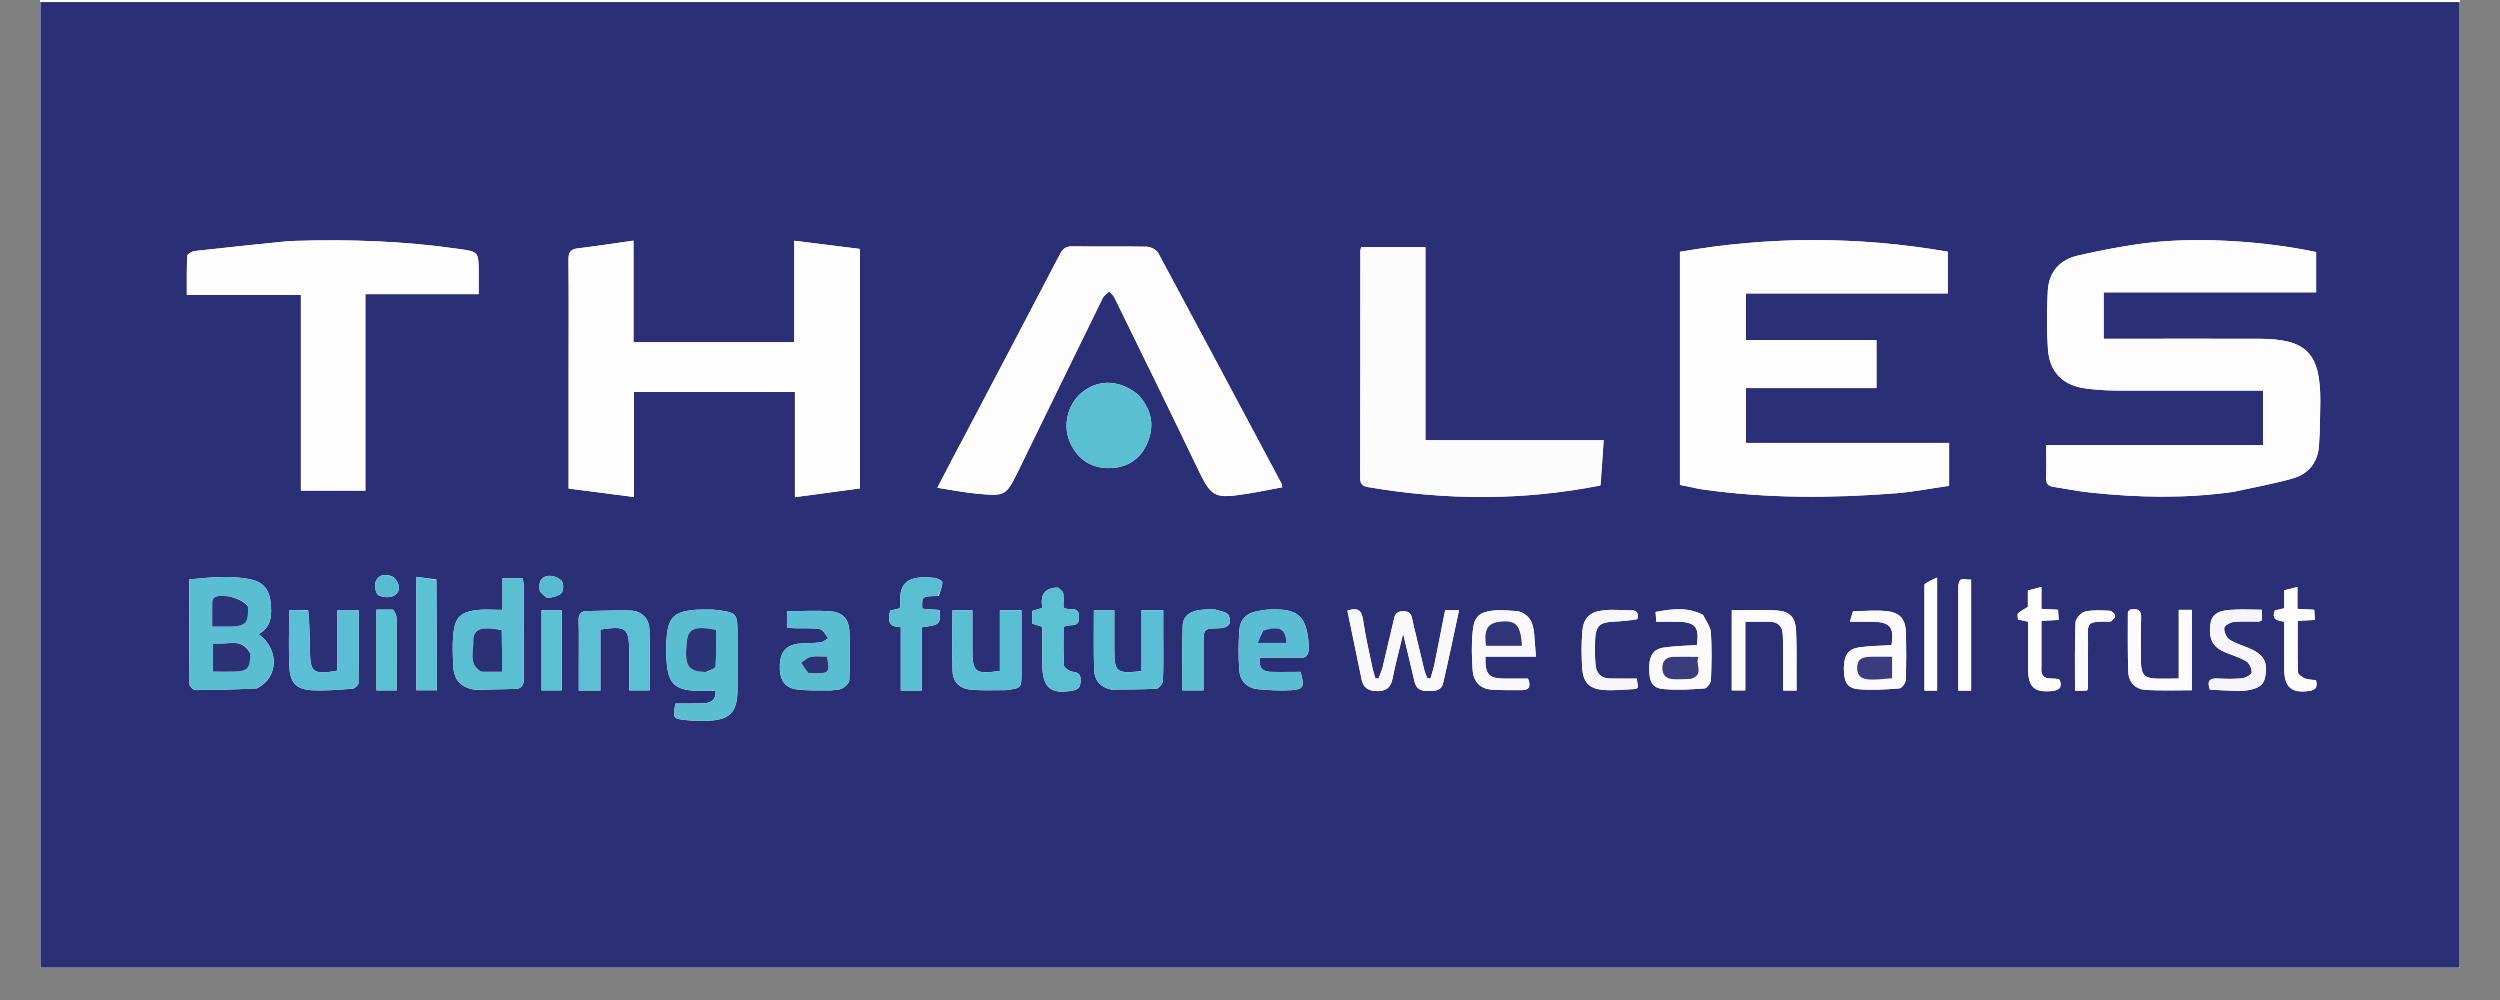 <svg xmlns="http://www.w3.org/2000/svg" xmlns:xlink="http://www.w3.org/1999/xlink" width="100" zoomAndPan="magnify" viewBox="0 0 75 30" height="40" preserveAspectRatio="xMidYMid meet" version="1.0"><rect x="0" y="0" width="75" height="30" fill="#808080" stroke="none"/><defs><clipPath id="39fe37f2fb"><path d="M 1.211 0 L 73.789 0 L 73.789 29.031 L 1.211 29.031 Z M 1.211 0 " clip-rule="nonzero"/></clipPath></defs><g clip-path="url(#39fe37f2fb)"><path fill="#ffffff" d="M 1.211 0 L 73.789 0 L 73.789 36.289 L 1.211 36.289 Z M 1.211 0 " fill-opacity="1" fill-rule="nonzero"/><path fill="#ffffff" d="M 1.211 0 L 73.789 0 L 73.789 29.031 L 1.211 29.031 Z M 1.211 0 " fill-opacity="1" fill-rule="nonzero"/><path fill="#ffffff" d="M 1.211 0 L 73.789 0 L 73.789 29.031 L 1.211 29.031 Z M 1.211 0 " fill-opacity="1" fill-rule="nonzero"/><path fill="#2b2f75" d="M 46.766 29.098 C 30.953 29.098 15.172 29.098 -0.609 29.098 C -0.609 19.418 -0.609 9.742 -0.609 0.062 C 24.793 0.062 50.195 0.062 75.598 0.062 C 75.598 9.742 75.598 19.418 75.598 29.098 C 65.996 29.098 56.395 29.098 46.766 29.098 M 67.012 14.754 C 67.609 14.621 68.211 14.516 68.797 14.348 C 69.266 14.211 69.539 13.859 69.57 13.355 C 69.598 12.918 69.605 12.48 69.609 12.039 C 69.613 10.59 69.195 10.164 67.758 10.164 C 66.32 10.16 64.879 10.164 63.441 10.164 C 63.332 10.164 63.219 10.164 63.109 10.164 C 63.109 9.676 63.109 9.242 63.109 8.77 C 65.25 8.77 67.371 8.77 69.484 8.77 C 69.484 8.34 69.484 7.949 69.484 7.562 C 67.922 7.23 65.926 7.105 64.414 7.289 C 63.715 7.375 63.02 7.512 62.332 7.668 C 61.793 7.793 61.461 8.164 61.434 8.734 C 61.406 9.312 61.398 9.895 61.438 10.469 C 61.484 11.16 61.883 11.562 62.562 11.652 C 62.844 11.691 63.129 11.711 63.414 11.715 C 64.801 11.719 66.188 11.715 67.57 11.715 C 67.684 11.715 67.793 11.715 67.891 11.715 C 67.891 12.285 67.891 12.809 67.891 13.355 C 65.719 13.355 63.566 13.355 61.387 13.355 C 61.387 13.695 61.398 14.004 61.383 14.312 C 61.371 14.504 61.441 14.586 61.621 14.609 C 61.984 14.664 62.348 14.738 62.715 14.777 C 64.129 14.926 65.543 14.961 67.012 14.754 M 50.785 14.625 C 50.867 14.641 50.949 14.664 51.035 14.676 C 52.98 14.957 54.934 14.949 56.887 14.797 C 57.422 14.754 57.953 14.648 58.473 14.574 C 58.473 14.125 58.473 13.727 58.473 13.289 C 56.418 13.289 54.395 13.289 52.379 13.289 C 52.379 12.727 52.379 12.195 52.379 11.641 C 53.703 11.641 55 11.641 56.293 11.641 C 56.293 11.156 56.293 10.699 56.293 10.203 C 54.973 10.203 53.668 10.203 52.375 10.203 C 52.375 9.719 52.375 9.273 52.375 8.801 C 54.414 8.801 56.43 8.801 58.434 8.801 C 58.434 8.371 58.434 7.969 58.434 7.551 C 55.746 7.086 53.078 7.086 50.398 7.555 C 50.398 9.898 50.398 12.211 50.398 14.547 C 50.508 14.57 50.617 14.594 50.785 14.625 M 17.059 11.234 C 17.059 12.355 17.059 13.477 17.059 14.656 C 17.719 14.742 18.352 14.824 19.02 14.91 C 19.02 13.812 19.02 12.789 19.02 11.758 C 20.641 11.758 22.23 11.758 23.848 11.758 C 23.848 12.805 23.848 13.828 23.848 14.914 C 24.523 14.824 25.164 14.738 25.797 14.652 C 25.797 12.23 25.797 9.887 25.797 7.469 C 25.152 7.391 24.512 7.309 23.828 7.223 C 23.828 8.293 23.828 9.285 23.828 10.266 C 22.203 10.266 20.613 10.266 19.004 10.266 C 19.004 9.258 19.004 8.277 19.004 7.219 C 18.426 7.301 17.875 7.387 17.324 7.453 C 17.105 7.48 17.055 7.582 17.055 7.789 C 17.066 8.918 17.059 10.043 17.059 11.234 M 30.574 14.074 C 31.406 12.367 32.238 10.66 33.074 8.957 C 33.113 8.871 33.207 8.812 33.273 8.742 C 33.328 8.801 33.395 8.852 33.43 8.922 C 34.238 10.57 35.047 12.215 35.84 13.871 C 36.367 14.969 36.363 14.98 37.559 14.789 C 37.863 14.738 38.164 14.672 38.469 14.617 C 38.449 14.543 38.449 14.52 38.441 14.5 C 37.211 12.195 35.984 9.891 34.746 7.59 C 34.691 7.492 34.523 7.406 34.406 7.402 C 33.664 7.387 32.926 7.402 32.184 7.391 C 31.988 7.387 31.891 7.449 31.797 7.629 C 30.855 9.438 29.906 11.234 28.957 13.039 C 28.684 13.551 28.414 14.066 28.121 14.633 C 28.555 14.699 28.938 14.777 29.324 14.812 C 30.176 14.887 30.176 14.879 30.574 14.074 M 8.84 7.227 C 8.715 7.234 8.586 7.242 8.461 7.254 C 7.59 7.344 6.719 7.43 5.848 7.531 C 5.762 7.539 5.621 7.621 5.617 7.676 C 5.598 8.055 5.605 8.438 5.605 8.848 C 6.77 8.848 7.883 8.848 9.027 8.848 C 9.027 10.824 9.027 12.77 9.027 14.719 C 9.684 14.719 10.309 14.719 10.961 14.719 C 10.961 12.75 10.961 10.801 10.961 8.824 C 12.098 8.824 13.215 8.824 14.359 8.824 C 14.359 8.594 14.359 8.391 14.359 8.191 C 14.359 7.539 14.359 7.551 13.707 7.461 C 12.113 7.234 10.508 7.176 8.84 7.227 M 48.02 14.559 C 48.051 14.121 48.078 13.684 48.109 13.207 C 46.293 13.207 44.547 13.207 42.762 13.207 C 42.762 11.25 42.762 9.328 42.762 7.414 C 42.094 7.414 41.465 7.414 40.836 7.414 C 40.824 7.465 40.812 7.496 40.812 7.527 C 40.812 9.797 40.812 12.07 40.805 14.344 C 40.805 14.551 40.91 14.59 41.07 14.617 C 43.371 15.008 45.672 15.023 48.02 14.559 M 7.707 20.652 C 8.359 20.328 8.387 19.484 7.758 19.023 C 8.156 18.805 8.16 18.434 8.117 18.047 C 8.078 17.699 7.895 17.469 7.559 17.391 C 6.941 17.25 6.324 17.32 5.676 17.383 C 5.676 18.453 5.676 19.492 5.684 20.531 C 5.688 20.59 5.797 20.703 5.855 20.703 C 6.457 20.699 7.059 20.684 7.707 20.652 M 34.152 11.848 C 33.609 11.395 32.977 11.363 32.473 11.762 C 32.027 12.113 31.863 12.781 32.113 13.301 C 32.34 13.773 32.711 14.035 33.242 14.043 C 33.781 14.047 34.188 13.805 34.41 13.312 C 34.641 12.801 34.566 12.309 34.152 11.848 M 21.379 18.289 C 21.168 18.293 20.953 18.277 20.746 18.305 C 20.246 18.367 20.07 18.527 20.008 19.027 C 19.973 19.344 19.973 19.672 20.012 19.984 C 20.074 20.508 20.281 20.684 20.805 20.719 C 21.02 20.738 21.238 20.723 21.465 20.723 C 21.488 21.02 21.305 21.098 21.07 21.102 C 20.801 21.109 20.527 21.105 20.262 21.105 C 20.184 21.551 20.184 21.559 20.574 21.602 C 20.805 21.625 21.039 21.637 21.27 21.621 C 21.902 21.586 22.113 21.363 22.125 20.719 C 22.129 20.172 22.125 19.625 22.125 19.078 C 22.125 18.371 22.125 18.371 21.379 18.289 M 14.27 20.695 C 14.66 20.688 15.047 20.676 15.438 20.668 C 15.66 20.668 15.715 20.551 15.715 20.344 C 15.707 19.422 15.711 18.5 15.711 17.578 C 15.711 17.496 15.688 17.414 15.68 17.344 C 15.465 17.344 15.281 17.344 15.074 17.344 C 15.074 17.523 15.074 17.672 15.074 17.82 C 15.074 17.965 15.074 18.113 15.074 18.297 C 14.793 18.297 14.551 18.273 14.316 18.301 C 13.836 18.352 13.656 18.512 13.602 19 C 13.566 19.34 13.582 19.684 13.602 20.023 C 13.625 20.402 13.836 20.633 14.27 20.695 M 43.023 19.984 C 42.988 20.109 42.953 20.23 42.918 20.352 C 42.883 20.352 42.852 20.352 42.82 20.352 C 42.789 20.262 42.746 20.172 42.723 20.078 C 42.609 19.609 42.5 19.141 42.387 18.672 C 42.348 18.512 42.359 18.34 42.102 18.336 C 41.855 18.336 41.836 18.484 41.801 18.652 C 41.695 19.113 41.586 19.57 41.477 20.027 C 41.445 20.141 41.398 20.246 41.355 20.355 C 41.324 20.355 41.293 20.352 41.262 20.352 C 41.234 20.258 41.199 20.164 41.18 20.07 C 41.078 19.578 40.961 19.086 40.891 18.59 C 40.844 18.27 40.699 18.23 40.422 18.32 C 40.566 19.02 40.711 19.711 40.852 20.398 C 40.898 20.621 41.039 20.715 41.254 20.73 C 41.535 20.75 41.719 20.664 41.777 20.355 C 41.859 19.934 41.973 19.516 42.094 19.008 C 42.223 19.551 42.332 19.996 42.434 20.441 C 42.484 20.668 42.629 20.73 42.828 20.73 C 43.02 20.727 43.238 20.738 43.293 20.496 C 43.461 19.773 43.613 19.043 43.77 18.305 C 43.594 18.305 43.477 18.305 43.355 18.305 C 43.246 18.863 43.141 19.398 43.023 19.984 M 38.902 19.73 C 39.211 19.781 39.281 19.629 39.262 19.344 C 39.203 18.492 38.953 18.254 38.105 18.285 C 37.969 18.289 37.832 18.312 37.695 18.34 C 37.402 18.395 37.207 18.582 37.184 18.875 C 37.152 19.285 37.148 19.703 37.18 20.117 C 37.203 20.438 37.418 20.645 37.742 20.676 C 38.066 20.707 38.395 20.723 38.719 20.707 C 39.109 20.684 39.145 20.605 39.016 20.156 C 38.723 20.156 38.418 20.164 38.113 20.156 C 37.871 20.148 37.754 20.027 37.793 19.73 C 38.148 19.73 38.496 19.73 38.902 19.73 M 24.926 20.711 C 25.039 20.695 25.168 20.703 25.266 20.652 C 25.359 20.605 25.477 20.492 25.48 20.406 C 25.5 19.926 25.5 19.441 25.484 18.961 C 25.473 18.602 25.301 18.379 24.953 18.344 C 24.512 18.305 24.062 18.336 23.609 18.336 C 23.609 18.531 23.609 18.672 23.609 18.828 C 23.715 18.836 23.797 18.848 23.879 18.848 C 24.121 18.855 24.371 18.832 24.605 18.875 C 24.699 18.895 24.77 19.055 24.848 19.148 C 24.77 19.191 24.691 19.266 24.605 19.273 C 24.387 19.301 24.16 19.285 23.941 19.312 C 23.578 19.363 23.414 19.562 23.395 19.941 C 23.375 20.367 23.523 20.625 23.887 20.68 C 24.211 20.727 24.539 20.707 24.926 20.711 M 17.363 19.988 C 17.363 20.227 17.363 20.469 17.363 20.715 C 17.602 20.715 17.785 20.715 18.012 20.715 C 18.012 20.086 18.012 19.48 18.012 18.887 C 18.793 18.766 18.875 18.84 18.875 19.57 C 18.875 19.953 18.875 20.336 18.875 20.711 C 19.121 20.711 19.305 20.711 19.488 20.711 C 19.488 20.09 19.504 19.492 19.484 18.895 C 19.473 18.551 19.254 18.332 18.914 18.316 C 18.48 18.301 18.047 18.328 17.617 18.332 C 17.406 18.332 17.352 18.438 17.359 18.637 C 17.371 19.062 17.363 19.492 17.363 19.988 M 33.336 20.688 C 33.789 20.68 34.242 20.688 34.695 20.66 C 34.766 20.656 34.883 20.504 34.887 20.414 C 34.91 19.965 34.898 19.516 34.898 19.062 C 34.898 18.812 34.898 18.559 34.898 18.305 C 34.656 18.305 34.473 18.305 34.246 18.305 C 34.246 18.93 34.246 19.535 34.246 20.133 C 33.484 20.219 33.43 20.172 33.43 19.453 C 33.43 19.07 33.43 18.691 33.43 18.309 C 33.191 18.309 33.008 18.309 32.816 18.309 C 32.816 18.922 32.805 19.508 32.824 20.094 C 32.832 20.383 32.98 20.605 33.336 20.688 M 30.184 20.703 C 30.645 20.645 30.645 20.645 30.645 20.164 C 30.645 19.906 30.645 19.648 30.645 19.391 C 30.645 19.031 30.645 18.672 30.645 18.305 C 30.406 18.305 30.223 18.305 29.996 18.305 C 29.996 18.926 29.996 19.531 29.996 20.129 C 29.242 20.23 29.176 20.176 29.172 19.461 C 29.172 19.078 29.172 18.695 29.172 18.305 C 28.941 18.305 28.758 18.305 28.574 18.305 C 28.574 18.934 28.559 19.543 28.578 20.148 C 28.59 20.465 28.805 20.664 29.113 20.688 C 29.449 20.719 29.789 20.707 30.184 20.703 M 9.238 18.305 C 9.055 18.305 8.871 18.305 8.676 18.305 C 8.676 18.906 8.652 19.473 8.684 20.039 C 8.707 20.484 8.898 20.68 9.348 20.707 C 9.754 20.73 10.168 20.691 10.578 20.66 C 10.645 20.656 10.754 20.555 10.754 20.496 C 10.766 19.77 10.762 19.043 10.762 18.312 C 10.531 18.312 10.34 18.312 10.113 18.312 C 10.113 18.934 10.113 19.531 10.113 20.121 C 9.387 20.25 9.301 20.176 9.297 19.473 C 9.293 19.098 9.285 18.723 9.238 18.305 M 28.164 17.879 C 28.203 17.742 28.27 17.605 28.27 17.469 C 28.273 17.422 28.117 17.344 28.027 17.336 C 27.281 17.258 26.945 17.441 27.012 18.148 C 27.012 18.176 27 18.207 26.988 18.25 C 26.895 18.273 26.797 18.297 26.703 18.32 C 26.645 18.59 26.625 18.82 27.023 18.809 C 27.023 19.453 27.023 20.082 27.023 20.715 C 27.246 20.715 27.43 20.715 27.652 20.715 C 27.652 20.066 27.652 19.438 27.652 18.82 C 28.211 18.738 28.211 18.738 28.188 18.301 C 28.105 18.293 28.023 18.289 27.941 18.281 C 27.848 18.273 27.758 18.27 27.668 18.262 C 27.652 17.887 27.652 17.887 28.164 17.879 M 45.52 18.332 C 45.277 18.324 45.035 18.285 44.797 18.316 C 44.375 18.367 44.23 18.496 44.184 18.918 C 44.141 19.309 44.152 19.707 44.18 20.102 C 44.203 20.453 44.41 20.672 44.773 20.691 C 45.066 20.707 45.363 20.707 45.656 20.703 C 45.867 20.703 45.938 20.598 45.84 20.359 C 45.613 20.359 45.371 20.359 45.133 20.359 C 44.656 20.352 44.551 20.234 44.562 19.699 C 45.051 19.699 45.543 19.699 46.078 19.699 C 46.059 19.441 46.043 19.219 46.023 19 C 45.992 18.695 45.902 18.434 45.52 18.332 M 55.586 18.34 C 55.559 18.434 55.531 18.531 55.496 18.652 C 55.77 18.652 55.98 18.648 56.191 18.652 C 56.703 18.66 56.832 18.824 56.746 19.355 C 56.418 19.375 56.09 19.375 55.77 19.422 C 55.441 19.473 55.32 19.664 55.316 20.051 C 55.316 20.457 55.414 20.645 55.754 20.676 C 56.16 20.711 56.574 20.684 56.98 20.652 C 57.055 20.648 57.168 20.488 57.172 20.395 C 57.191 19.926 57.188 19.453 57.176 18.98 C 57.168 18.598 57.012 18.387 56.641 18.34 C 56.312 18.297 55.973 18.332 55.586 18.34 M 51.078 18.438 C 50.629 18.207 50.16 18.266 49.668 18.359 C 49.676 18.457 49.68 18.547 49.688 18.652 C 49.922 18.652 50.133 18.648 50.344 18.652 C 50.859 18.66 50.988 18.82 50.906 19.352 C 50.57 19.375 50.23 19.379 49.898 19.43 C 49.586 19.48 49.469 19.688 49.477 20.078 C 49.48 20.465 49.578 20.645 49.91 20.672 C 50.316 20.707 50.727 20.684 51.137 20.652 C 51.211 20.648 51.324 20.488 51.328 20.398 C 51.348 19.926 51.355 19.453 51.328 18.984 C 51.316 18.809 51.191 18.641 51.078 18.438 M 31.719 17.629 C 31.316 17.637 31.199 17.875 31.273 18.238 C 31.148 18.273 31.055 18.301 30.965 18.328 C 30.965 18.469 30.965 18.582 30.965 18.707 C 31.066 18.742 31.164 18.77 31.27 18.805 C 31.27 19.191 31.27 19.566 31.27 19.941 C 31.27 20.633 31.527 20.844 32.191 20.715 C 32.387 20.68 32.414 20.574 32.418 20.402 C 32.418 20.215 32.34 20.176 32.172 20.152 C 32.078 20.137 31.922 20.031 31.918 19.961 C 31.895 19.57 31.906 19.18 31.906 18.812 C 32.086 18.691 32.379 18.871 32.371 18.508 C 32.367 18.145 32.066 18.355 31.902 18.219 C 31.902 18.098 31.918 17.949 31.898 17.805 C 31.887 17.738 31.812 17.68 31.719 17.629 M 51.953 20.297 C 51.953 20.434 51.953 20.574 51.953 20.711 C 52.098 20.711 52.219 20.711 52.359 20.711 C 52.359 20.016 52.359 19.348 52.359 18.652 C 52.617 18.652 52.848 18.652 53.078 18.652 C 53.332 18.648 53.473 18.781 53.484 19.039 C 53.496 19.262 53.492 19.488 53.496 19.711 C 53.496 20.051 53.496 20.387 53.496 20.715 C 53.656 20.715 53.766 20.715 53.895 20.715 C 53.895 20.566 53.898 20.441 53.895 20.312 C 53.895 19.852 53.902 19.391 53.883 18.93 C 53.863 18.535 53.711 18.348 53.328 18.316 C 52.879 18.281 52.43 18.309 51.953 18.309 C 51.953 18.996 51.953 19.617 51.953 20.297 M 63.902 18.285 C 63.879 18.316 63.836 18.344 63.836 18.375 C 63.836 18.965 63.828 19.555 63.848 20.145 C 63.859 20.48 64.07 20.684 64.395 20.699 C 64.844 20.723 65.297 20.707 65.754 20.707 C 65.754 19.855 65.754 19.078 65.754 18.297 C 65.625 18.297 65.516 18.297 65.363 18.297 C 65.363 18.992 65.363 19.672 65.363 20.359 C 65.262 20.359 65.195 20.359 65.133 20.359 C 64.984 20.359 64.836 20.363 64.688 20.359 C 64.344 20.348 64.238 20.246 64.23 19.891 C 64.223 19.441 64.219 18.988 64.234 18.539 C 64.242 18.32 64.16 18.25 63.902 18.285 M 67.172 20.73 C 67.211 20.73 67.254 20.73 67.297 20.727 C 67.777 20.668 67.922 20.562 67.969 20.234 C 68.027 19.832 67.887 19.617 67.453 19.438 C 67.258 19.359 67.051 19.297 66.879 19.184 C 66.785 19.121 66.719 18.953 66.727 18.84 C 66.73 18.77 66.898 18.672 67 18.66 C 67.25 18.633 67.504 18.652 67.758 18.648 C 67.789 18.648 67.816 18.625 67.855 18.609 C 67.855 18.527 67.855 18.445 67.855 18.293 C 67.535 18.293 67.223 18.27 66.91 18.297 C 66.637 18.32 66.352 18.371 66.309 18.742 C 66.258 19.164 66.383 19.41 66.746 19.566 C 66.961 19.656 67.191 19.719 67.387 19.84 C 67.48 19.895 67.555 20.059 67.551 20.172 C 67.547 20.238 67.375 20.336 67.273 20.348 C 67.02 20.375 66.766 20.367 66.512 20.355 C 66.27 20.344 66.211 20.449 66.297 20.691 C 66.562 20.703 66.836 20.719 67.172 20.73 M 13.09 17.383 C 12.891 17.355 12.695 17.332 12.492 17.305 C 12.492 18.484 12.492 19.59 12.492 20.707 C 12.703 20.707 12.895 20.707 13.102 20.707 C 13.102 19.598 13.102 18.52 13.09 17.383 M 36.434 18.281 C 36.297 18.285 36.16 18.277 36.023 18.297 C 35.734 18.328 35.492 18.457 35.48 18.777 C 35.457 19.418 35.473 20.055 35.473 20.711 C 35.691 20.711 35.883 20.711 36.105 20.711 C 36.105 20.234 36.105 19.785 36.105 19.34 C 36.105 18.859 36.105 18.859 36.574 18.848 C 36.852 18.844 36.977 18.695 36.855 18.453 C 36.809 18.359 36.617 18.34 36.434 18.281 M 49.129 18.559 C 49.16 18.402 49.109 18.309 48.941 18.309 C 48.656 18.309 48.371 18.277 48.09 18.312 C 47.688 18.355 47.5 18.551 47.469 18.953 C 47.441 19.324 47.441 19.703 47.469 20.074 C 47.5 20.465 47.68 20.656 48.07 20.695 C 48.402 20.727 48.742 20.684 49.078 20.668 C 49.09 20.668 49.105 20.645 49.141 20.613 C 49.129 20.539 49.117 20.449 49.102 20.359 C 48.945 20.359 48.82 20.359 48.691 20.359 C 48.566 20.355 48.441 20.355 48.312 20.355 C 48.027 20.355 47.883 20.195 47.863 19.926 C 47.844 19.672 47.844 19.41 47.855 19.156 C 47.879 18.777 48 18.672 48.371 18.652 C 48.617 18.641 48.867 18.621 49.129 18.559 M 69.477 20.402 C 69.363 20.387 69.242 20.391 69.137 20.352 C 69.059 20.316 68.941 20.23 68.938 20.164 C 68.922 19.656 68.93 19.145 68.93 18.625 C 69.121 18.613 69.273 18.605 69.445 18.598 C 69.438 18.48 69.43 18.391 69.426 18.293 C 69.25 18.285 69.098 18.273 68.922 18.266 C 68.922 18.043 68.922 17.844 68.922 17.609 C 68.773 17.648 68.656 17.68 68.527 17.711 C 68.527 17.902 68.527 18.074 68.527 18.25 C 68.422 18.273 68.324 18.297 68.246 18.312 C 68.129 18.617 68.359 18.609 68.527 18.652 C 68.527 19.141 68.527 19.609 68.527 20.082 C 68.531 20.621 68.754 20.805 69.285 20.727 C 69.453 20.699 69.531 20.629 69.477 20.402 M 61.242 19.973 C 61.242 19.527 61.242 19.082 61.242 18.625 C 61.434 18.613 61.586 18.605 61.758 18.598 C 61.754 18.484 61.746 18.395 61.742 18.293 C 61.566 18.285 61.414 18.277 61.242 18.266 C 61.242 18.047 61.242 17.844 61.242 17.609 C 61.094 17.648 60.973 17.68 60.836 17.715 C 60.836 17.906 60.836 18.082 60.836 18.207 C 60.707 18.289 60.613 18.332 60.543 18.402 C 60.512 18.434 60.539 18.52 60.539 18.582 C 60.652 18.605 60.738 18.629 60.844 18.652 C 60.844 19.133 60.844 19.605 60.844 20.074 C 60.848 20.617 61.031 20.781 61.562 20.73 C 61.777 20.707 61.875 20.625 61.789 20.395 C 61.605 20.281 61.191 20.52 61.242 19.973 M 16.852 20.113 C 16.852 19.512 16.852 18.906 16.852 18.309 C 16.613 18.309 16.43 18.309 16.246 18.309 C 16.246 19.129 16.246 19.922 16.246 20.711 C 16.457 20.711 16.641 20.711 16.852 20.711 C 16.852 20.516 16.852 20.348 16.852 20.113 M 11.785 18.289 C 11.621 18.289 11.457 18.289 11.293 18.289 C 11.293 19.129 11.293 19.922 11.293 20.711 C 11.508 20.711 11.691 20.711 11.898 20.711 C 11.898 19.969 11.902 19.254 11.898 18.543 C 11.898 18.461 11.859 18.383 11.785 18.289 M 63.332 18.648 C 63.379 18.59 63.465 18.523 63.453 18.477 C 63.445 18.414 63.355 18.328 63.301 18.324 C 63.051 18.312 62.789 18.293 62.551 18.348 C 62.434 18.379 62.27 18.555 62.266 18.672 C 62.238 19.352 62.25 20.035 62.25 20.719 C 62.391 20.719 62.504 20.719 62.609 20.719 C 62.621 20.684 62.637 20.664 62.637 20.645 C 62.641 20.195 62.637 19.742 62.641 19.293 C 62.648 18.68 62.52 18.641 63.332 18.648 M 58.75 17.617 C 58.75 18.648 58.75 19.684 58.75 20.719 C 58.898 20.719 59.008 20.719 59.133 20.719 C 59.133 19.605 59.133 18.512 59.133 17.383 C 58.98 17.43 58.77 17.234 58.75 17.617 M 57.734 17.555 C 57.734 18.609 57.734 19.664 57.734 20.719 C 57.883 20.719 57.992 20.719 58.113 20.719 C 58.113 19.605 58.113 18.508 58.113 17.328 C 57.961 17.395 57.848 17.445 57.734 17.555 M 16.199 17.746 C 16.277 17.812 16.359 17.934 16.434 17.934 C 16.574 17.926 16.75 17.887 16.844 17.793 C 16.91 17.727 16.914 17.496 16.848 17.426 C 16.762 17.328 16.578 17.262 16.445 17.277 C 16.227 17.301 16.141 17.477 16.199 17.746 M 11.801 17.309 C 11.586 17.211 11.363 17.215 11.27 17.453 C 11.223 17.566 11.273 17.816 11.355 17.859 C 11.488 17.926 11.719 17.938 11.836 17.859 C 12.031 17.73 12.004 17.516 11.801 17.309 Z M 11.801 17.309 " fill-opacity="1" fill-rule="nonzero"/></g><path fill="#fdfdfe" d="M 66.984 14.758 C 65.543 14.961 64.129 14.926 62.715 14.777 C 62.348 14.738 61.984 14.664 61.621 14.609 C 61.441 14.586 61.371 14.504 61.383 14.312 C 61.398 14.004 61.387 13.695 61.387 13.355 C 63.566 13.355 65.719 13.355 67.891 13.355 C 67.891 12.809 67.891 12.285 67.891 11.715 C 67.793 11.715 67.684 11.715 67.57 11.715 C 66.188 11.715 64.801 11.719 63.414 11.715 C 63.129 11.711 62.844 11.691 62.562 11.652 C 61.883 11.562 61.484 11.16 61.438 10.469 C 61.398 9.895 61.406 9.312 61.434 8.734 C 61.461 8.164 61.793 7.793 62.332 7.668 C 63.02 7.512 63.715 7.375 64.414 7.289 C 65.926 7.105 67.922 7.23 69.484 7.562 C 69.484 7.949 69.484 8.34 69.484 8.77 C 67.371 8.77 65.25 8.77 63.109 8.77 C 63.109 9.242 63.109 9.676 63.109 10.164 C 63.219 10.164 63.332 10.164 63.441 10.164 C 64.879 10.164 66.32 10.16 67.758 10.164 C 69.195 10.164 69.613 10.59 69.609 12.039 C 69.605 12.48 69.598 12.918 69.57 13.355 C 69.539 13.859 69.266 14.211 68.797 14.348 C 68.211 14.516 67.609 14.621 66.984 14.758 Z M 66.984 14.758 " fill-opacity="1" fill-rule="nonzero"/><path fill="#fefeff" d="M 50.758 14.621 C 50.617 14.594 50.508 14.57 50.398 14.547 C 50.398 12.211 50.398 9.898 50.398 7.555 C 53.078 7.086 55.746 7.086 58.434 7.551 C 58.434 7.969 58.434 8.371 58.434 8.801 C 56.43 8.801 54.414 8.801 52.375 8.801 C 52.375 9.273 52.375 9.719 52.375 10.203 C 53.668 10.203 54.973 10.203 56.293 10.203 C 56.293 10.699 56.293 11.156 56.293 11.641 C 55 11.641 53.703 11.641 52.379 11.641 C 52.379 12.195 52.379 12.727 52.379 13.289 C 54.395 13.289 56.418 13.289 58.473 13.289 C 58.473 13.727 58.473 14.125 58.473 14.574 C 57.953 14.648 57.422 14.754 56.887 14.797 C 54.934 14.949 52.98 14.957 51.035 14.676 C 50.949 14.664 50.867 14.641 50.758 14.621 Z M 50.758 14.621 " fill-opacity="1" fill-rule="nonzero"/><path fill="#fefefe" d="M 17.059 11.199 C 17.059 10.043 17.066 8.918 17.055 7.789 C 17.055 7.582 17.105 7.48 17.324 7.453 C 17.875 7.387 18.426 7.301 19.004 7.219 C 19.004 8.277 19.004 9.258 19.004 10.266 C 20.613 10.266 22.203 10.266 23.828 10.266 C 23.828 9.285 23.828 8.293 23.828 7.223 C 24.512 7.309 25.152 7.391 25.797 7.469 C 25.797 9.887 25.797 12.23 25.797 14.652 C 25.164 14.738 24.523 14.824 23.848 14.914 C 23.848 13.828 23.848 12.805 23.848 11.758 C 22.23 11.758 20.641 11.758 19.02 11.758 C 19.02 12.789 19.02 13.812 19.02 14.91 C 18.352 14.824 17.719 14.742 17.059 14.656 C 17.059 13.477 17.059 12.355 17.059 11.199 Z M 17.059 11.199 " fill-opacity="1" fill-rule="nonzero"/><path fill="#fdfdfe" d="M 30.566 14.094 C 30.176 14.879 30.176 14.887 29.324 14.812 C 28.938 14.777 28.555 14.699 28.121 14.633 C 28.414 14.066 28.684 13.551 28.957 13.039 C 29.906 11.234 30.855 9.438 31.797 7.629 C 31.891 7.449 31.988 7.387 32.184 7.391 C 32.926 7.402 33.664 7.387 34.406 7.402 C 34.523 7.406 34.691 7.492 34.746 7.59 C 35.984 9.891 37.211 12.195 38.441 14.5 C 38.449 14.52 38.449 14.543 38.469 14.617 C 38.164 14.672 37.863 14.738 37.559 14.789 C 36.363 14.98 36.367 14.969 35.84 13.871 C 35.047 12.215 34.238 10.57 33.43 8.922 C 33.395 8.852 33.328 8.801 33.273 8.742 C 33.207 8.812 33.113 8.871 33.074 8.957 C 32.238 10.66 31.406 12.367 30.566 14.094 Z M 30.566 14.094 " fill-opacity="1" fill-rule="nonzero"/><path fill="#fefeff" d="M 8.871 7.227 C 10.508 7.176 12.113 7.234 13.707 7.461 C 14.359 7.551 14.359 7.539 14.359 8.191 C 14.359 8.391 14.359 8.594 14.359 8.824 C 13.215 8.824 12.098 8.824 10.961 8.824 C 10.961 10.801 10.961 12.75 10.961 14.719 C 10.309 14.719 9.684 14.719 9.027 14.719 C 9.027 12.77 9.027 10.824 9.027 8.848 C 7.883 8.848 6.77 8.848 5.605 8.848 C 5.605 8.438 5.598 8.055 5.617 7.676 C 5.621 7.621 5.762 7.539 5.848 7.531 C 6.719 7.43 7.59 7.344 8.461 7.254 C 8.586 7.242 8.715 7.234 8.871 7.227 Z M 8.871 7.227 " fill-opacity="1" fill-rule="nonzero"/><path fill="#fcfcfd" d="M 47.996 14.57 C 45.672 15.023 43.371 15.008 41.07 14.617 C 40.91 14.59 40.805 14.551 40.805 14.344 C 40.812 12.07 40.812 9.797 40.812 7.527 C 40.812 7.496 40.824 7.465 40.836 7.414 C 41.465 7.414 42.094 7.414 42.762 7.414 C 42.762 9.328 42.762 11.25 42.762 13.207 C 44.547 13.207 46.293 13.207 48.109 13.207 C 48.078 13.684 48.051 14.121 47.996 14.57 Z M 47.996 14.57 " fill-opacity="1" fill-rule="nonzero"/><path fill="#5abed3" d="M 7.684 20.66 C 7.059 20.684 6.457 20.699 5.855 20.703 C 5.797 20.703 5.688 20.59 5.684 20.531 C 5.676 19.492 5.676 18.453 5.676 17.383 C 6.324 17.32 6.941 17.25 7.559 17.391 C 7.895 17.469 8.078 17.699 8.117 18.047 C 8.16 18.434 8.156 18.805 7.758 19.023 C 8.387 19.484 8.359 20.328 7.684 20.66 M 7.434 18.168 C 7.277 17.949 6.645 17.789 6.438 17.922 C 6.402 17.945 6.371 18.008 6.367 18.055 C 6.363 18.293 6.367 18.531 6.367 18.797 C 6.582 18.797 6.75 18.801 6.914 18.797 C 7.371 18.785 7.461 18.688 7.434 18.168 M 7.504 19.574 C 7.219 19.082 6.777 19.383 6.391 19.305 C 6.391 19.605 6.391 19.867 6.391 20.148 C 6.617 20.148 6.82 20.152 7.02 20.148 C 7.426 20.141 7.512 20.047 7.504 19.574 Z M 7.504 19.574 " fill-opacity="1" fill-rule="nonzero"/><path fill="#5bbfd4" d="M 34.172 11.867 C 34.566 12.309 34.641 12.801 34.41 13.312 C 34.188 13.805 33.781 14.047 33.242 14.043 C 32.711 14.035 32.34 13.773 32.113 13.301 C 31.863 12.781 32.027 12.113 32.473 11.762 C 32.977 11.363 33.609 11.395 34.172 11.867 Z M 34.172 11.867 " fill-opacity="1" fill-rule="nonzero"/><path fill="#5abed3" d="M 21.406 18.289 C 22.125 18.371 22.125 18.371 22.125 19.078 C 22.125 19.625 22.129 20.172 22.125 20.719 C 22.113 21.363 21.902 21.586 21.27 21.621 C 21.039 21.637 20.805 21.625 20.574 21.602 C 20.184 21.559 20.184 21.551 20.262 21.105 C 20.527 21.105 20.801 21.109 21.07 21.102 C 21.305 21.098 21.488 21.02 21.465 20.723 C 21.238 20.723 21.02 20.738 20.805 20.719 C 20.281 20.684 20.074 20.508 20.012 19.984 C 19.973 19.672 19.973 19.344 20.008 19.027 C 20.07 18.527 20.246 18.367 20.746 18.305 C 20.953 18.277 21.168 18.293 21.406 18.289 M 21.203 20.16 C 21.293 20.105 21.461 20.055 21.465 19.992 C 21.492 19.625 21.48 19.254 21.48 18.895 C 20.848 18.77 20.648 18.855 20.605 19.238 C 20.527 19.965 20.625 20.141 21.203 20.16 Z M 21.203 20.16 " fill-opacity="1" fill-rule="nonzero"/><path fill="#5abfd3" d="M 14.242 20.691 C 13.836 20.633 13.625 20.402 13.602 20.023 C 13.582 19.684 13.566 19.34 13.602 19 C 13.656 18.512 13.836 18.352 14.316 18.301 C 14.551 18.273 14.793 18.297 15.074 18.297 C 15.074 18.113 15.074 17.965 15.074 17.82 C 15.074 17.672 15.074 17.523 15.074 17.344 C 15.281 17.344 15.465 17.344 15.68 17.344 C 15.688 17.414 15.711 17.496 15.711 17.578 C 15.711 18.5 15.707 19.422 15.715 20.344 C 15.715 20.551 15.66 20.668 15.438 20.668 C 15.047 20.676 14.66 20.688 14.242 20.691 M 15.023 18.871 C 14.867 18.867 14.711 18.855 14.551 18.855 C 14.32 18.859 14.191 18.996 14.199 19.223 C 14.215 19.535 14.051 19.895 14.402 20.129 C 14.43 20.148 14.465 20.148 14.496 20.152 C 14.68 20.152 14.867 20.152 15.062 20.152 C 15.062 19.707 15.062 19.312 15.023 18.871 Z M 15.023 18.871 " fill-opacity="1" fill-rule="nonzero"/><path fill="#f9f9fb" d="M 43.027 19.957 C 43.141 19.398 43.246 18.863 43.355 18.305 C 43.477 18.305 43.594 18.305 43.77 18.305 C 43.613 19.043 43.461 19.773 43.293 20.496 C 43.238 20.738 43.02 20.727 42.828 20.73 C 42.629 20.73 42.484 20.668 42.434 20.441 C 42.332 19.996 42.223 19.551 42.094 19.008 C 41.973 19.516 41.859 19.934 41.777 20.355 C 41.719 20.664 41.535 20.75 41.254 20.73 C 41.039 20.715 40.898 20.621 40.852 20.398 C 40.711 19.711 40.566 19.02 40.422 18.32 C 40.699 18.23 40.844 18.27 40.891 18.59 C 40.961 19.086 41.078 19.578 41.18 20.07 C 41.199 20.164 41.234 20.258 41.262 20.352 C 41.293 20.352 41.324 20.355 41.355 20.355 C 41.398 20.246 41.445 20.141 41.477 20.027 C 41.586 19.57 41.695 19.113 41.801 18.652 C 41.836 18.484 41.855 18.336 42.102 18.336 C 42.359 18.34 42.348 18.512 42.387 18.672 C 42.5 19.141 42.609 19.609 42.723 20.078 C 42.746 20.172 42.789 20.262 42.82 20.352 C 42.852 20.352 42.883 20.352 42.918 20.352 C 42.953 20.23 42.988 20.109 43.027 19.957 Z M 43.027 19.957 " fill-opacity="1" fill-rule="nonzero"/><path fill="#5abdd3" d="M 38.871 19.73 C 38.496 19.73 38.148 19.73 37.793 19.73 C 37.754 20.027 37.871 20.148 38.113 20.156 C 38.418 20.164 38.723 20.156 39.016 20.156 C 39.145 20.605 39.109 20.684 38.719 20.707 C 38.395 20.723 38.066 20.707 37.742 20.676 C 37.418 20.645 37.203 20.438 37.18 20.117 C 37.148 19.703 37.152 19.285 37.184 18.875 C 37.207 18.582 37.402 18.395 37.695 18.34 C 37.832 18.312 37.969 18.289 38.105 18.285 C 38.953 18.254 39.203 18.492 39.262 19.344 C 39.281 19.629 39.211 19.781 38.871 19.73 M 37.867 18.938 C 37.828 19.043 37.785 19.152 37.734 19.289 C 38.059 19.289 38.324 19.289 38.594 19.289 C 38.57 18.859 38.395 18.766 37.867 18.938 Z M 37.867 18.938 " fill-opacity="1" fill-rule="nonzero"/><path fill="#5abed3" d="M 24.895 20.715 C 24.539 20.707 24.211 20.727 23.887 20.68 C 23.523 20.625 23.375 20.367 23.395 19.941 C 23.414 19.562 23.578 19.363 23.941 19.312 C 24.16 19.285 24.387 19.301 24.605 19.273 C 24.691 19.266 24.77 19.191 24.848 19.148 C 24.77 19.055 24.699 18.895 24.605 18.875 C 24.371 18.832 24.121 18.855 23.879 18.848 C 23.797 18.848 23.715 18.836 23.609 18.828 C 23.609 18.672 23.609 18.531 23.609 18.336 C 24.062 18.336 24.512 18.305 24.953 18.344 C 25.301 18.379 25.473 18.602 25.484 18.961 C 25.5 19.441 25.5 19.926 25.48 20.406 C 25.477 20.492 25.359 20.605 25.266 20.652 C 25.168 20.703 25.039 20.695 24.895 20.715 M 24.289 20.199 C 24.891 20.215 24.906 20.199 24.809 19.699 C 24.652 19.699 24.484 19.676 24.324 19.707 C 24.219 19.727 24.133 19.82 24.035 19.883 C 24.102 19.984 24.168 20.09 24.289 20.199 Z M 24.289 20.199 " fill-opacity="1" fill-rule="nonzero"/><path fill="#5bc0d4" d="M 17.363 19.953 C 17.363 19.492 17.371 19.062 17.359 18.637 C 17.352 18.438 17.406 18.332 17.617 18.332 C 18.047 18.328 18.48 18.301 18.914 18.316 C 19.254 18.332 19.473 18.551 19.484 18.895 C 19.504 19.492 19.488 20.09 19.488 20.711 C 19.305 20.711 19.121 20.711 18.875 20.711 C 18.875 20.336 18.875 19.953 18.875 19.57 C 18.875 18.84 18.793 18.766 18.012 18.887 C 18.012 19.48 18.012 20.086 18.012 20.715 C 17.785 20.715 17.602 20.715 17.363 20.715 C 17.363 20.469 17.363 20.227 17.363 19.953 Z M 17.363 19.953 " fill-opacity="1" fill-rule="nonzero"/><path fill="#5abfd4" d="M 33.312 20.68 C 32.98 20.605 32.832 20.383 32.824 20.094 C 32.805 19.508 32.816 18.922 32.816 18.309 C 33.008 18.309 33.191 18.309 33.43 18.309 C 33.43 18.691 33.43 19.07 33.43 19.453 C 33.43 20.172 33.484 20.219 34.246 20.133 C 34.246 19.535 34.246 18.93 34.246 18.305 C 34.473 18.305 34.656 18.305 34.898 18.305 C 34.898 18.559 34.898 18.812 34.898 19.062 C 34.898 19.516 34.91 19.965 34.887 20.414 C 34.883 20.504 34.766 20.656 34.695 20.66 C 34.242 20.688 33.789 20.68 33.312 20.68 Z M 33.312 20.68 " fill-opacity="1" fill-rule="nonzero"/><path fill="#5abfd4" d="M 30.156 20.707 C 29.789 20.707 29.449 20.719 29.113 20.688 C 28.805 20.664 28.59 20.465 28.578 20.148 C 28.559 19.543 28.574 18.934 28.574 18.305 C 28.758 18.305 28.941 18.305 29.172 18.305 C 29.172 18.695 29.172 19.078 29.172 19.461 C 29.176 20.176 29.242 20.23 29.996 20.129 C 29.996 19.531 29.996 18.926 29.996 18.305 C 30.223 18.305 30.406 18.305 30.645 18.305 C 30.645 18.672 30.645 19.031 30.645 19.391 C 30.645 19.648 30.645 19.906 30.645 20.164 C 30.645 20.645 30.645 20.645 30.156 20.707 Z M 30.156 20.707 " fill-opacity="1" fill-rule="nonzero"/><path fill="#5abfd4" d="M 9.258 18.324 C 9.285 18.723 9.293 19.098 9.297 19.473 C 9.301 20.176 9.387 20.25 10.113 20.121 C 10.113 19.531 10.113 18.934 10.113 18.312 C 10.34 18.312 10.531 18.312 10.762 18.312 C 10.762 19.043 10.766 19.77 10.754 20.496 C 10.754 20.555 10.645 20.656 10.578 20.66 C 10.168 20.691 9.754 20.73 9.348 20.707 C 8.898 20.68 8.707 20.484 8.684 20.039 C 8.652 19.473 8.676 18.906 8.676 18.305 C 8.871 18.305 9.055 18.305 9.258 18.324 Z M 9.258 18.324 " fill-opacity="1" fill-rule="nonzero"/><path fill="#5abfd3" d="M 28.137 17.879 C 27.652 17.887 27.652 17.887 27.668 18.262 C 27.758 18.27 27.848 18.273 27.941 18.281 C 28.023 18.289 28.105 18.293 28.188 18.301 C 28.211 18.738 28.211 18.738 27.652 18.82 C 27.652 19.438 27.652 20.066 27.652 20.715 C 27.43 20.715 27.246 20.715 27.023 20.715 C 27.023 20.082 27.023 19.453 27.023 18.809 C 26.625 18.82 26.645 18.59 26.703 18.32 C 26.797 18.297 26.895 18.273 26.988 18.25 C 27 18.207 27.012 18.176 27.012 18.148 C 26.945 17.441 27.281 17.258 28.027 17.336 C 28.117 17.344 28.273 17.422 28.27 17.469 C 28.27 17.605 28.203 17.742 28.137 17.879 Z M 28.137 17.879 " fill-opacity="1" fill-rule="nonzero"/><path fill="#f9f9fb" d="M 45.543 18.336 C 45.902 18.434 45.992 18.695 46.023 19 C 46.043 19.219 46.059 19.441 46.078 19.699 C 45.543 19.699 45.051 19.699 44.562 19.699 C 44.551 20.234 44.656 20.352 45.133 20.359 C 45.371 20.359 45.613 20.359 45.84 20.359 C 45.938 20.598 45.867 20.703 45.656 20.703 C 45.363 20.707 45.066 20.707 44.773 20.691 C 44.41 20.672 44.203 20.453 44.18 20.102 C 44.152 19.707 44.141 19.309 44.184 18.918 C 44.23 18.496 44.375 18.367 44.797 18.316 C 45.035 18.285 45.277 18.324 45.543 18.336 M 45.203 19.375 C 45.352 19.375 45.504 19.375 45.66 19.375 C 45.617 18.73 45.477 18.594 44.969 18.656 C 44.625 18.699 44.512 18.902 44.582 19.375 C 44.766 19.375 44.953 19.375 45.203 19.375 Z M 45.203 19.375 " fill-opacity="1" fill-rule="nonzero"/><path fill="#fafafb" d="M 55.609 18.336 C 55.973 18.332 56.312 18.297 56.641 18.34 C 57.012 18.387 57.168 18.598 57.176 18.98 C 57.188 19.453 57.191 19.926 57.172 20.395 C 57.168 20.488 57.055 20.648 56.98 20.652 C 56.574 20.684 56.16 20.711 55.754 20.676 C 55.414 20.645 55.316 20.457 55.316 20.051 C 55.32 19.664 55.441 19.473 55.77 19.422 C 56.09 19.375 56.418 19.375 56.746 19.355 C 56.832 18.824 56.703 18.66 56.191 18.652 C 55.98 18.648 55.77 18.652 55.496 18.652 C 55.531 18.531 55.559 18.434 55.609 18.336 M 56.152 19.703 C 55.93 19.703 55.723 19.723 55.715 20.027 C 55.711 20.348 55.93 20.383 56.16 20.387 C 56.355 20.387 56.555 20.363 56.762 20.348 C 56.762 20.121 56.762 19.926 56.762 19.703 C 56.562 19.703 56.387 19.703 56.152 19.703 Z M 56.152 19.703 " fill-opacity="1" fill-rule="nonzero"/><path fill="#fafafb" d="M 51.098 18.453 C 51.191 18.641 51.316 18.809 51.328 18.984 C 51.355 19.453 51.348 19.926 51.328 20.398 C 51.324 20.488 51.211 20.648 51.137 20.652 C 50.727 20.684 50.316 20.707 49.91 20.672 C 49.578 20.645 49.48 20.465 49.477 20.078 C 49.469 19.688 49.586 19.48 49.898 19.43 C 50.23 19.379 50.57 19.375 50.906 19.352 C 50.988 18.82 50.859 18.66 50.344 18.652 C 50.133 18.648 49.922 18.652 49.688 18.652 C 49.68 18.547 49.676 18.457 49.668 18.359 C 50.16 18.266 50.629 18.207 51.098 18.453 M 50.746 20.363 C 51.145 20.242 50.848 19.945 50.953 19.707 C 50.664 19.707 50.426 19.699 50.188 19.707 C 50 19.715 49.879 19.805 49.871 20.023 C 49.867 20.234 49.965 20.352 50.16 20.371 C 50.336 20.387 50.516 20.371 50.746 20.363 Z M 50.746 20.363 " fill-opacity="1" fill-rule="nonzero"/><path fill="#5bc0d4" d="M 31.742 17.621 C 31.812 17.68 31.887 17.738 31.898 17.805 C 31.918 17.949 31.902 18.098 31.902 18.219 C 32.066 18.355 32.367 18.145 32.371 18.508 C 32.379 18.871 32.086 18.691 31.906 18.812 C 31.906 19.18 31.895 19.57 31.918 19.961 C 31.922 20.031 32.078 20.137 32.172 20.152 C 32.34 20.176 32.418 20.215 32.418 20.402 C 32.414 20.574 32.387 20.68 32.191 20.715 C 31.527 20.844 31.27 20.633 31.27 19.941 C 31.27 19.566 31.27 19.191 31.27 18.805 C 31.164 18.77 31.066 18.742 30.965 18.707 C 30.965 18.582 30.965 18.469 30.965 18.328 C 31.055 18.301 31.148 18.273 31.273 18.238 C 31.199 17.875 31.316 17.637 31.742 17.621 Z M 31.742 17.621 " fill-opacity="1" fill-rule="nonzero"/><path fill="#fcfbfd" d="M 51.953 20.266 C 51.953 19.617 51.953 18.996 51.953 18.309 C 52.43 18.309 52.879 18.281 53.328 18.316 C 53.711 18.348 53.863 18.535 53.883 18.93 C 53.902 19.391 53.895 19.852 53.895 20.312 C 53.898 20.441 53.895 20.566 53.895 20.715 C 53.766 20.715 53.656 20.715 53.496 20.715 C 53.496 20.387 53.496 20.051 53.496 19.711 C 53.492 19.488 53.496 19.262 53.484 19.039 C 53.473 18.781 53.332 18.648 53.078 18.652 C 52.848 18.652 52.617 18.652 52.359 18.652 C 52.359 19.348 52.359 20.016 52.359 20.711 C 52.219 20.711 52.098 20.711 51.953 20.711 C 51.953 20.574 51.953 20.434 51.953 20.266 Z M 51.953 20.266 " fill-opacity="1" fill-rule="nonzero"/><path fill="#fcfbfd" d="M 63.934 18.285 C 64.16 18.25 64.242 18.32 64.234 18.539 C 64.219 18.988 64.223 19.441 64.23 19.891 C 64.238 20.246 64.344 20.348 64.688 20.359 C 64.836 20.363 64.984 20.359 65.133 20.359 C 65.195 20.359 65.262 20.359 65.363 20.359 C 65.363 19.672 65.363 18.992 65.363 18.297 C 65.516 18.297 65.625 18.297 65.754 18.297 C 65.754 19.078 65.754 19.855 65.754 20.707 C 65.297 20.707 64.844 20.723 64.395 20.699 C 64.07 20.684 63.859 20.48 63.848 20.145 C 63.828 19.555 63.836 18.965 63.836 18.375 C 63.836 18.344 63.879 18.316 63.934 18.285 Z M 63.934 18.285 " fill-opacity="1" fill-rule="nonzero"/><path fill="#f6f5f9" d="M 67.141 20.73 C 66.836 20.719 66.562 20.703 66.297 20.691 C 66.211 20.449 66.27 20.344 66.512 20.355 C 66.766 20.367 67.02 20.375 67.273 20.348 C 67.375 20.336 67.547 20.238 67.551 20.172 C 67.555 20.059 67.48 19.895 67.387 19.84 C 67.191 19.719 66.961 19.656 66.746 19.566 C 66.383 19.41 66.258 19.164 66.309 18.742 C 66.352 18.371 66.637 18.32 66.91 18.297 C 67.223 18.27 67.535 18.293 67.855 18.293 C 67.855 18.445 67.855 18.527 67.855 18.609 C 67.816 18.625 67.789 18.648 67.758 18.648 C 67.504 18.652 67.25 18.633 67 18.66 C 66.898 18.672 66.73 18.77 66.727 18.84 C 66.719 18.953 66.785 19.121 66.879 19.184 C 67.051 19.297 67.258 19.359 67.453 19.438 C 67.887 19.617 68.027 19.832 67.969 20.234 C 67.922 20.562 67.777 20.668 67.297 20.727 C 67.254 20.73 67.211 20.73 67.141 20.73 Z M 67.141 20.73 " fill-opacity="1" fill-rule="nonzero"/><path fill="#5bc1d5" d="M 13.094 17.41 C 13.102 18.52 13.102 19.598 13.102 20.707 C 12.895 20.707 12.703 20.707 12.492 20.707 C 12.492 19.59 12.492 18.484 12.492 17.305 C 12.695 17.332 12.891 17.355 13.094 17.41 Z M 13.094 17.41 " fill-opacity="1" fill-rule="nonzero"/><path fill="#5bbfd4" d="M 36.465 18.285 C 36.617 18.34 36.809 18.359 36.855 18.453 C 36.977 18.695 36.852 18.844 36.574 18.848 C 36.105 18.859 36.105 18.859 36.105 19.34 C 36.105 19.785 36.105 20.234 36.105 20.711 C 35.883 20.711 35.691 20.711 35.473 20.711 C 35.473 20.055 35.457 19.418 35.48 18.777 C 35.492 18.457 35.734 18.328 36.023 18.297 C 36.16 18.277 36.297 18.285 36.465 18.285 Z M 36.465 18.285 " fill-opacity="1" fill-rule="nonzero"/><path fill="#f7f6f9" d="M 49.121 18.582 C 48.867 18.621 48.617 18.641 48.371 18.652 C 48 18.672 47.879 18.777 47.855 19.156 C 47.844 19.41 47.844 19.672 47.863 19.926 C 47.883 20.195 48.027 20.355 48.312 20.355 C 48.441 20.355 48.566 20.355 48.691 20.359 C 48.82 20.359 48.945 20.359 49.102 20.359 C 49.117 20.449 49.129 20.539 49.141 20.613 C 49.105 20.645 49.09 20.668 49.078 20.668 C 48.742 20.684 48.402 20.727 48.07 20.695 C 47.68 20.656 47.5 20.465 47.469 20.074 C 47.441 19.703 47.441 19.324 47.469 18.953 C 47.5 18.551 47.688 18.355 48.09 18.312 C 48.371 18.277 48.656 18.309 48.941 18.309 C 49.109 18.309 49.16 18.402 49.121 18.582 Z M 49.121 18.582 " fill-opacity="1" fill-rule="nonzero"/><path fill="#fdfdfd" d="M 69.488 20.426 C 69.531 20.629 69.453 20.699 69.285 20.727 C 68.754 20.805 68.531 20.621 68.527 20.082 C 68.527 19.609 68.527 19.141 68.527 18.652 C 68.359 18.609 68.129 18.617 68.246 18.312 C 68.324 18.297 68.422 18.273 68.527 18.25 C 68.527 18.074 68.527 17.902 68.527 17.711 C 68.656 17.68 68.773 17.648 68.922 17.609 C 68.922 17.844 68.922 18.043 68.922 18.266 C 69.098 18.273 69.25 18.285 69.426 18.293 C 69.43 18.391 69.438 18.48 69.445 18.598 C 69.273 18.605 69.121 18.613 68.93 18.625 C 68.93 19.145 68.922 19.656 68.938 20.164 C 68.941 20.23 69.059 20.316 69.137 20.352 C 69.242 20.391 69.363 20.387 69.488 20.426 Z M 69.488 20.426 " fill-opacity="1" fill-rule="nonzero"/><path fill="#fdfdfd" d="M 61.242 20.004 C 61.191 20.52 61.605 20.281 61.789 20.395 C 61.875 20.625 61.777 20.707 61.562 20.73 C 61.031 20.781 60.848 20.617 60.844 20.074 C 60.844 19.605 60.844 19.133 60.844 18.652 C 60.738 18.629 60.652 18.605 60.539 18.582 C 60.539 18.52 60.512 18.434 60.543 18.402 C 60.613 18.332 60.707 18.289 60.836 18.207 C 60.836 18.082 60.836 17.906 60.836 17.715 C 60.973 17.68 61.094 17.648 61.242 17.609 C 61.242 17.844 61.242 18.047 61.242 18.266 C 61.414 18.277 61.566 18.285 61.742 18.293 C 61.746 18.395 61.754 18.484 61.758 18.598 C 61.586 18.605 61.434 18.613 61.242 18.625 C 61.242 19.082 61.242 19.527 61.242 20.004 Z M 61.242 20.004 " fill-opacity="1" fill-rule="nonzero"/><path fill="#5bc1d5" d="M 16.852 20.145 C 16.852 20.348 16.852 20.516 16.852 20.711 C 16.641 20.711 16.457 20.711 16.246 20.711 C 16.246 19.922 16.246 19.129 16.246 18.309 C 16.43 18.309 16.613 18.309 16.852 18.309 C 16.852 18.906 16.852 19.512 16.852 20.145 Z M 16.852 20.145 " fill-opacity="1" fill-rule="nonzero"/><path fill="#5bc1d5" d="M 11.812 18.297 C 11.859 18.383 11.898 18.461 11.898 18.543 C 11.902 19.254 11.898 19.969 11.898 20.711 C 11.691 20.711 11.508 20.711 11.293 20.711 C 11.293 19.922 11.293 19.129 11.293 18.289 C 11.457 18.289 11.621 18.289 11.812 18.297 Z M 11.812 18.297 " fill-opacity="1" fill-rule="nonzero"/><path fill="#fcfbfd" d="M 63.305 18.648 C 62.52 18.641 62.648 18.68 62.641 19.293 C 62.637 19.742 62.641 20.195 62.637 20.645 C 62.637 20.664 62.621 20.684 62.609 20.719 C 62.504 20.719 62.391 20.719 62.25 20.719 C 62.25 20.035 62.238 19.352 62.266 18.672 C 62.27 18.555 62.434 18.379 62.551 18.348 C 62.789 18.293 63.051 18.312 63.301 18.324 C 63.355 18.328 63.445 18.414 63.453 18.477 C 63.465 18.523 63.379 18.59 63.305 18.648 Z M 63.305 18.648 " fill-opacity="1" fill-rule="nonzero"/><path fill="#ffffff" d="M 58.75 17.586 C 58.77 17.234 58.98 17.43 59.133 17.383 C 59.133 18.512 59.133 19.605 59.133 20.719 C 59.008 20.719 58.898 20.719 58.75 20.719 C 58.75 19.684 58.75 18.648 58.75 17.586 Z M 58.75 17.586 " fill-opacity="1" fill-rule="nonzero"/><path fill="#ffffff" d="M 57.734 17.523 C 57.848 17.445 57.961 17.395 58.113 17.328 C 58.113 18.508 58.113 19.605 58.113 20.719 C 57.992 20.719 57.883 20.719 57.734 20.719 C 57.734 19.664 57.734 18.609 57.734 17.523 Z M 57.734 17.523 " fill-opacity="1" fill-rule="nonzero"/><path fill="#59bbd1" d="M 16.191 17.727 C 16.141 17.477 16.227 17.301 16.445 17.277 C 16.578 17.262 16.762 17.328 16.848 17.426 C 16.914 17.496 16.91 17.727 16.844 17.793 C 16.75 17.887 16.574 17.926 16.434 17.934 C 16.359 17.934 16.277 17.812 16.191 17.727 Z M 16.191 17.727 " fill-opacity="1" fill-rule="nonzero"/><path fill="#59bbd1" d="M 11.824 17.324 C 12.004 17.516 12.031 17.73 11.836 17.859 C 11.719 17.938 11.488 17.926 11.355 17.859 C 11.273 17.816 11.223 17.566 11.27 17.453 C 11.363 17.215 11.586 17.211 11.824 17.324 Z M 11.824 17.324 " fill-opacity="1" fill-rule="nonzero"/><path fill="#2c3478" d="M 7.438 18.195 C 7.461 18.688 7.371 18.785 6.914 18.797 C 6.75 18.801 6.582 18.797 6.367 18.797 C 6.367 18.531 6.363 18.293 6.367 18.055 C 6.371 18.008 6.402 17.945 6.438 17.922 C 6.645 17.789 7.277 17.949 7.438 18.195 Z M 7.438 18.195 " fill-opacity="1" fill-rule="nonzero"/><path fill="#2c3176" d="M 7.508 19.602 C 7.512 20.047 7.426 20.141 7.02 20.148 C 6.82 20.152 6.617 20.148 6.391 20.148 C 6.391 19.867 6.391 19.605 6.391 19.305 C 6.777 19.383 7.219 19.082 7.508 19.602 Z M 7.508 19.602 " fill-opacity="1" fill-rule="nonzero"/><path fill="#2c3478" d="M 21.172 20.16 C 20.625 20.141 20.527 19.965 20.605 19.238 C 20.648 18.855 20.848 18.77 21.48 18.895 C 21.48 19.254 21.492 19.625 21.465 19.992 C 21.461 20.055 21.293 20.105 21.172 20.16 Z M 21.172 20.16 " fill-opacity="1" fill-rule="nonzero"/><path fill="#2c3176" d="M 15.043 18.895 C 15.062 19.312 15.062 19.707 15.062 20.152 C 14.867 20.152 14.68 20.152 14.496 20.152 C 14.465 20.148 14.43 20.148 14.402 20.129 C 14.051 19.895 14.215 19.535 14.199 19.223 C 14.191 18.996 14.32 18.859 14.551 18.855 C 14.711 18.855 14.867 18.867 15.043 18.895 Z M 15.043 18.895 " fill-opacity="1" fill-rule="nonzero"/><path fill="#2c3478" d="M 37.891 18.922 C 38.395 18.766 38.57 18.859 38.594 19.289 C 38.324 19.289 38.059 19.289 37.734 19.289 C 37.785 19.152 37.828 19.043 37.891 18.922 Z M 37.891 18.922 " fill-opacity="1" fill-rule="nonzero"/><path fill="#2c3478" d="M 24.262 20.195 C 24.168 20.09 24.102 19.984 24.035 19.883 C 24.133 19.82 24.219 19.727 24.324 19.707 C 24.484 19.676 24.652 19.699 24.809 19.699 C 24.906 20.199 24.891 20.215 24.262 20.195 Z M 24.262 20.195 " fill-opacity="1" fill-rule="nonzero"/><path fill="#313478" d="M 45.172 19.375 C 44.953 19.375 44.766 19.375 44.582 19.375 C 44.512 18.902 44.625 18.699 44.969 18.656 C 45.477 18.594 45.617 18.73 45.66 19.375 C 45.504 19.375 45.352 19.375 45.172 19.375 Z M 45.172 19.375 " fill-opacity="1" fill-rule="nonzero"/><path fill="#3a3c7d" d="M 56.18 19.703 C 56.387 19.703 56.562 19.703 56.762 19.703 C 56.762 19.926 56.762 20.121 56.762 20.348 C 56.555 20.363 56.355 20.387 56.16 20.387 C 55.93 20.383 55.711 20.348 55.715 20.027 C 55.723 19.723 55.93 19.703 56.18 19.703 Z M 56.18 19.703 " fill-opacity="1" fill-rule="nonzero"/><path fill="#3a3c7d" d="M 50.719 20.367 C 50.516 20.371 50.336 20.387 50.16 20.371 C 49.965 20.352 49.867 20.234 49.871 20.023 C 49.879 19.805 50 19.715 50.188 19.707 C 50.426 19.699 50.664 19.707 50.953 19.707 C 50.848 19.945 51.145 20.242 50.719 20.367 Z M 50.719 20.367 " fill-opacity="1" fill-rule="nonzero"/></svg>